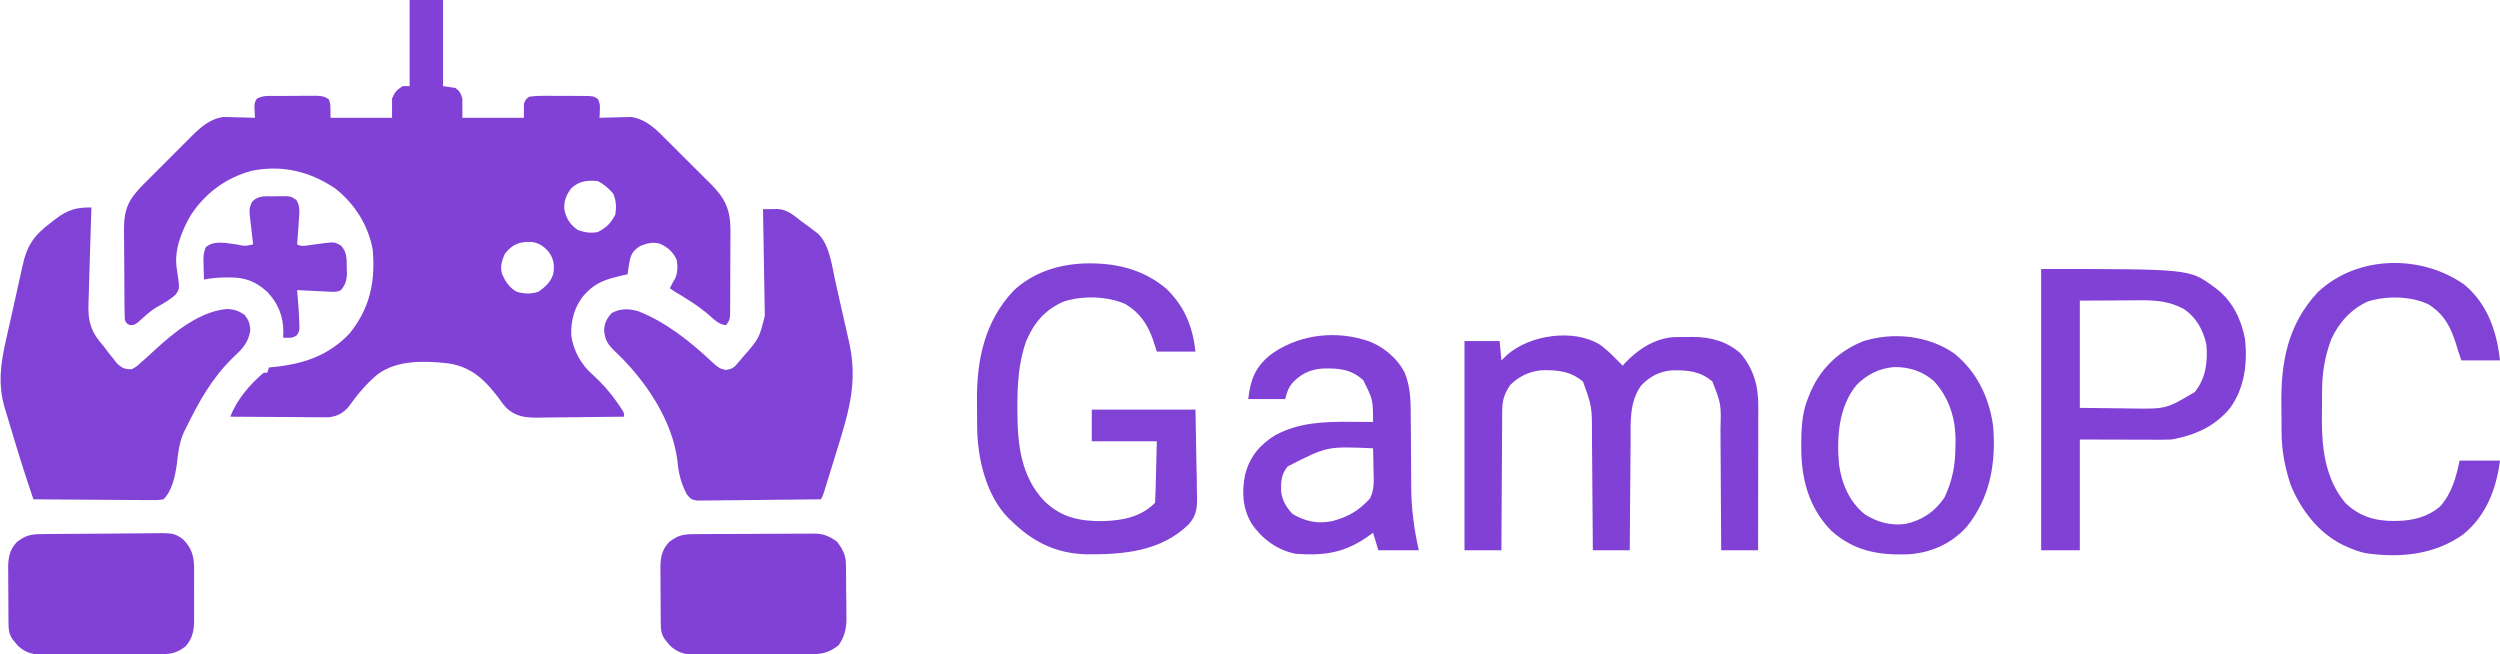 <?xml version="1.0" encoding="UTF-8"?>
<svg version="1.1" xmlns="http://www.w3.org/2000/svg" width="1422" height="372">
<path d="M0 0 C6.27 0 12.54 0 19 0 C19 16.17 19 32.34 19 49 C21.31 49.33 23.62 49.66 26 50 C28.585 51.895 28.963 52.888 30 56 C30 59.63 30 63.26 30 67 C41.55 67 53.1 67 65 67 C65 64.36 65 61.72 65 59 C65.982 56.531 65.982 56.531 68 55 C70.889 54.607 73.393 54.463 76.281 54.504 C77.091 54.502 77.901 54.501 78.735 54.499 C80.447 54.501 82.158 54.513 83.87 54.533 C86.491 54.562 89.109 54.554 91.73 54.541 C93.393 54.547 95.056 54.556 96.719 54.566 C97.503 54.563 98.288 54.561 99.096 54.558 C104.431 54.65 104.431 54.65 107.006 56.234 C108.295 58.524 108.301 60.074 108.188 62.688 C108.16 63.496 108.133 64.304 108.105 65.137 C108.053 66.059 108.053 66.059 108 67 C108.594 66.979 109.189 66.958 109.801 66.937 C112.534 66.853 115.266 66.801 118 66.75 C118.935 66.716 119.869 66.683 120.832 66.648 C121.754 66.636 122.675 66.623 123.625 66.609 C124.463 66.588 125.301 66.567 126.164 66.546 C134.954 67.953 140.559 73.957 146.609 80.043 C147.943 81.368 147.943 81.368 149.304 82.719 C151.175 84.583 153.041 86.45 154.901 88.324 C156.797 90.235 158.704 92.134 160.621 94.024 C163.401 96.767 166.164 99.527 168.922 102.293 C169.773 103.131 170.624 103.969 171.501 104.832 C179.747 113.208 182.445 119.45 182.504 131.243 C182.483 133.161 182.483 133.161 182.461 135.117 C182.459 136.465 182.458 137.812 182.458 139.16 C182.455 141.966 182.439 144.771 182.412 147.576 C182.377 151.171 182.37 154.765 182.372 158.36 C182.371 161.134 182.36 163.908 182.346 166.683 C182.336 168.652 182.333 170.621 182.329 172.591 C182.316 173.783 182.304 174.975 182.291 176.203 C182.283 177.252 182.275 178.302 182.267 179.384 C182 182 182 182 180 185 C175.837 184.461 173.632 182.165 170.562 179.438 C164.457 174.142 157.96 170.086 151 166 C150.01 165.34 149.02 164.68 148 164 C150 160 150 160 151.125 158.25 C152.456 154.826 152.54 151.584 152 148 C149.797 143.226 146.937 140.67 142.219 138.566 C138.151 137.528 134.799 138.376 131 140 C127.615 142.232 126.307 143.854 125.258 147.773 C124.744 150.512 124.325 153.233 124 156 C122.515 156.329 122.515 156.329 121 156.664 C113.273 158.476 106.712 160.152 101 166 C100.438 166.575 99.876 167.15 99.297 167.742 C93.743 174.24 91.583 182.52 91.938 191 C93.178 199.437 97.567 207.464 104 213 C109.34 217.901 113.942 222.989 118.062 228.938 C118.457 229.505 118.851 230.073 119.257 230.658 C122 234.73 122 234.73 122 237 C114.446 237.116 106.892 237.205 99.337 237.259 C95.828 237.285 92.32 237.32 88.811 237.377 C84.77 237.442 80.729 237.466 76.688 237.488 C75.438 237.514 74.189 237.54 72.902 237.566 C65.65 237.569 60.467 237.028 55 232 C52.679 229.321 52.679 229.321 50.734 226.48 C42.711 215.998 35.113 208.555 21.586 206.613 C8.29 205.22 -7.137 204.646 -18.316 212.979 C-24.682 218.325 -29.907 224.615 -34.722 231.365 C-37.903 235.045 -41.107 236.769 -45.961 237.361 C-46.996 237.354 -48.031 237.347 -49.097 237.341 C-50.278 237.34 -51.459 237.34 -52.675 237.34 C-54.565 237.317 -54.565 237.317 -56.492 237.293 C-57.793 237.289 -59.094 237.284 -60.435 237.28 C-63.877 237.269 -67.32 237.239 -70.762 237.206 C-74.281 237.175 -77.801 237.162 -81.32 237.146 C-88.214 237.114 -95.107 237.063 -102 237 C-98.254 227.247 -90.963 218.691 -83 212 C-82.34 212 -81.68 212 -81 212 C-80.67 211.01 -80.34 210.02 -80 209 C-78.984 208.902 -77.968 208.804 -76.922 208.703 C-60.116 206.942 -46.084 202.236 -34.137 189.645 C-22.572 175.331 -19.38 160.064 -21 142 C-23.513 128.084 -31.438 115.547 -42.672 106.957 C-56.982 97.478 -72.466 93.75 -89.438 97.062 C-104.067 100.825 -116.211 109.739 -124.469 122.34 C-129.818 131.634 -134.162 142.317 -132.398 153.184 C-130.702 164.192 -130.702 164.192 -133.141 167.589 C-136.411 170.617 -140.227 172.715 -144.106 174.862 C-148.033 177.222 -151.288 180.441 -154.695 183.48 C-157 185 -157 185 -159.242 184.863 C-161 184 -161 184 -162 182 C-162.112 180.072 -162.159 178.14 -162.177 176.208 C-162.19 174.993 -162.203 173.778 -162.216 172.526 C-162.224 171.192 -162.232 169.858 -162.238 168.523 C-162.242 167.851 -162.246 167.179 -162.251 166.486 C-162.272 162.924 -162.286 159.362 -162.295 155.799 C-162.306 152.134 -162.341 148.47 -162.38 144.805 C-162.407 141.975 -162.415 139.146 -162.418 136.316 C-162.426 134.314 -162.452 132.311 -162.479 130.308 C-162.451 118.534 -159.669 113.243 -151.501 104.945 C-150.65 104.102 -149.799 103.259 -148.922 102.391 C-148.036 101.501 -147.151 100.612 -146.239 99.696 C-144.371 97.825 -142.499 95.959 -140.621 94.099 C-138.229 91.73 -135.855 89.344 -133.487 86.951 C-131.204 84.65 -128.906 82.365 -126.609 80.078 C-125.766 79.227 -124.923 78.376 -124.055 77.499 C-118.715 72.243 -113.75 67.761 -106.164 66.546 C-104.907 66.577 -104.907 66.577 -103.625 66.609 C-102.703 66.622 -101.782 66.635 -100.832 66.648 C-99.897 66.682 -98.963 66.715 -98 66.75 C-96.552 66.777 -96.552 66.777 -95.074 66.805 C-92.715 66.851 -90.358 66.917 -88 67 C-88.052 66.078 -88.052 66.078 -88.105 65.137 C-88.133 64.328 -88.16 63.52 -88.188 62.688 C-88.24 61.487 -88.24 61.487 -88.293 60.262 C-88 58 -88 58 -87.006 56.234 C-83.792 54.257 -80.383 54.553 -76.719 54.566 C-75.909 54.561 -75.099 54.556 -74.265 54.551 C-72.553 54.544 -70.842 54.545 -69.13 54.554 C-66.509 54.562 -63.89 54.534 -61.27 54.502 C-59.607 54.5 -57.944 54.501 -56.281 54.504 C-55.497 54.493 -54.712 54.481 -53.904 54.47 C-50.728 54.511 -48.558 54.576 -45.982 56.531 C-45 59 -45 59 -45 67 C-33.45 67 -21.9 67 -10 67 C-10 63.37 -10 59.74 -10 56 C-8.397 52.26 -7.403 51.268 -4 49 C-2.68 49 -1.36 49 0 49 C0 32.83 0 16.66 0 0 Z M92 107 C89.113 110.75 87.635 114.364 88 119.125 C89.036 124.344 91.333 127.863 95.75 130.875 C99.69 132.239 102.881 132.733 107 132 C111.797 129.602 114.637 126.817 117 122 C117.674 117.711 117.506 114.198 115.812 110.188 C113.285 107.138 110.551 104.775 107 103 C101.012 102.493 96.599 102.865 92 107 Z M54.188 144.312 C52.418 148.317 51.293 151.767 52.66 156.086 C54.648 160.417 56.749 163.638 61 166 C65.424 167.18 68.877 167.367 73.25 165.938 C77.256 163.115 80.196 160.565 81.672 155.855 C82.496 151.017 82.082 147.585 79.285 143.508 C76.481 140.218 73.936 138.306 69.602 137.621 C62.782 137.304 58.523 138.781 54.188 144.312 Z " fill="#8141D6" transform="translate(233,0)"/>
<path d="M0 0 C-0.03 0.827 -0.061 1.655 -0.092 2.508 C-0.371 10.347 -0.611 18.186 -0.806 26.028 C-0.907 30.059 -1.024 34.088 -1.176 38.117 C-1.323 42.014 -1.428 45.91 -1.507 49.808 C-1.544 51.287 -1.594 52.766 -1.661 54.244 C-2.121 64.829 -0.221 71.043 7 79 C7.93 80.213 8.851 81.433 9.758 82.664 C10.539 83.641 11.32 84.618 12.125 85.625 C12.911 86.628 13.698 87.631 14.508 88.664 C17.479 91.449 18.937 92.11 23 92 C25.794 90.455 25.794 90.455 28.312 88.062 C29.274 87.226 30.236 86.389 31.227 85.527 C32.874 84.026 34.516 82.521 36.148 81.004 C47.184 70.835 61.875 58.898 77.375 57.75 C81.419 58.029 83.626 58.776 87 61 C89.422 63.906 89.963 65.664 90.375 69.438 C89.597 76.827 85.533 80.743 80.375 85.562 C68.604 97.009 61.211 110.374 54 125 C53.522 125.96 53.044 126.921 52.551 127.91 C49.882 133.853 49.296 139.794 48.559 146.23 C47.567 152.924 45.948 161.063 41 166 C37.83 166.481 37.83 166.481 33.866 166.454 C32.783 166.455 32.783 166.455 31.678 166.456 C29.291 166.453 26.906 166.422 24.52 166.391 C22.865 166.383 21.21 166.377 19.555 166.373 C15.2 166.358 10.845 166.319 6.49 166.275 C2.046 166.234 -2.398 166.215 -6.842 166.195 C-15.561 166.152 -24.281 166.084 -33 166 C-37.07 154.027 -40.902 141.998 -44.525 129.882 C-45.325 127.209 -46.132 124.538 -46.939 121.867 C-47.456 120.146 -47.972 118.425 -48.488 116.703 C-48.727 115.916 -48.965 115.128 -49.211 114.317 C-53.34 100.437 -51.646 88.862 -48.5 75 C-48.137 73.374 -47.775 71.749 -47.413 70.123 C-46.663 66.765 -45.905 63.409 -45.142 60.054 C-44.202 55.914 -43.29 51.768 -42.387 47.62 C-41.707 44.506 -41.01 41.395 -40.31 38.286 C-39.981 36.816 -39.658 35.344 -39.34 33.872 C-36.619 21.3 -32.778 15.972 -22.562 8.25 C-21.825 7.674 -21.087 7.098 -20.326 6.504 C-13.464 1.27 -8.523 -0.085 0 0 Z " fill="#8142D6" transform="translate(52,118)"/>
<path d="M0 0 C1.769 -0.032 3.539 -0.055 5.309 -0.074 C6.294 -0.087 7.28 -0.101 8.295 -0.115 C13.937 0.125 17.676 3.686 22 7 C23.062 7.761 24.124 8.521 25.219 9.305 C26.295 10.116 27.368 10.931 28.438 11.75 C29.406 12.487 30.374 13.225 31.371 13.984 C38.01 20.473 39.265 32.625 41.199 41.297 C41.48 42.53 41.76 43.763 42.049 45.033 C42.637 47.621 43.221 50.209 43.801 52.798 C44.541 56.1 45.289 59.4 46.04 62.699 C46.763 65.877 47.481 69.056 48.199 72.234 C48.599 73.999 48.599 73.999 49.007 75.799 C53.939 97.84 49.004 114.659 42.42 135.881 C41.365 139.282 40.319 142.686 39.273 146.09 C38.607 148.253 37.941 150.416 37.273 152.578 C36.96 153.596 36.646 154.613 36.323 155.662 C35.888 157.065 35.888 157.065 35.443 158.497 C35.188 159.321 34.932 160.145 34.67 160.993 C34 163 34 163 33 165 C23.421 165.139 13.842 165.246 4.262 165.311 C-0.186 165.342 -4.634 165.385 -9.082 165.453 C-13.374 165.518 -17.666 165.554 -21.959 165.569 C-23.597 165.58 -25.235 165.602 -26.873 165.634 C-29.167 165.678 -31.458 165.684 -33.753 165.681 C-35.059 165.694 -36.364 165.708 -37.71 165.722 C-41 165 -41 165 -43.392 162.084 C-46.675 155.788 -48.024 150.21 -48.688 143.125 C-51.511 119.859 -67.111 97.099 -83.659 81.363 C-87.927 77.274 -89.806 75.006 -90.375 69.125 C-90.246 64.787 -88.946 62.256 -86 59 C-81.086 56.371 -76.257 56.518 -71 58 C-54.917 64.39 -41.349 75.285 -28.832 87.035 C-26.259 89.438 -24.623 90.913 -21.078 91.41 C-17.141 90.886 -16.206 89.767 -13.688 86.75 C-12.928 85.848 -12.169 84.945 -11.387 84.016 C-2.178 73.52 -2.178 73.52 1.022 60.623 C1.012 59.969 1.003 59.315 0.993 58.641 C0.96 56.477 0.919 54.313 0.879 52.148 C0.855 50.649 0.831 49.15 0.807 47.651 C0.744 43.702 0.675 39.753 0.605 35.804 C0.534 31.776 0.47 27.747 0.404 23.719 C0.275 15.812 0.14 7.906 0 0 Z " fill="#8142D6" transform="translate(434,119)"/>
<path d="M0 0 C2.907 2.129 5.472 4.438 8 7 C8.793 7.773 8.793 7.773 9.602 8.562 C10.75 9.692 11.878 10.843 13 12 C13.366 11.576 13.732 11.152 14.109 10.715 C21.184 3.05 30.846 -3.333 41.456 -4.201 C44.244 -4.304 47.022 -4.322 49.812 -4.312 C51.213 -4.337 51.213 -4.337 52.643 -4.361 C62.937 -4.368 72.162 -1.907 80 5 C87.435 13.766 90.162 23.508 90.114 34.808 C90.114 35.696 90.114 36.584 90.114 37.499 C90.113 40.432 90.105 43.364 90.098 46.297 C90.096 48.331 90.094 50.366 90.093 52.4 C90.09 57.753 90.08 63.106 90.069 68.459 C90.058 73.922 90.054 79.385 90.049 84.848 C90.038 95.565 90.021 106.283 90 117 C83.07 117 76.14 117 69 117 C68.991 114.447 68.981 111.894 68.972 109.264 C68.938 100.802 68.882 92.341 68.816 83.879 C68.777 78.752 68.744 73.625 68.729 68.498 C68.714 63.544 68.679 58.59 68.632 53.636 C68.617 51.752 68.609 49.868 68.608 47.984 C69.017 33.863 69.017 33.863 64 21 C56.975 15.033 49.841 14.459 40.84 14.66 C33.768 15.286 28.484 18.122 23.562 23.188 C16.649 32.664 17.528 44.289 17.488 55.477 C17.471 57.256 17.453 59.035 17.434 60.815 C17.387 65.467 17.357 70.119 17.33 74.772 C17.301 79.531 17.254 84.291 17.209 89.051 C17.123 98.367 17.057 107.683 17 117 C10.07 117 3.14 117 -4 117 C-4.015 114.538 -4.029 112.076 -4.044 109.54 C-4.095 101.377 -4.161 93.215 -4.236 85.053 C-4.28 80.107 -4.32 75.162 -4.346 70.216 C-4.373 65.437 -4.413 60.659 -4.463 55.88 C-4.48 54.063 -4.491 52.246 -4.498 50.429 C-4.502 35.264 -4.502 35.264 -9.562 21.125 C-16.532 15.049 -24.449 14.356 -33.434 14.609 C-40.289 15.36 -46.101 18.101 -51 23 C-54.704 28.44 -55.587 32.272 -55.546 38.781 C-55.556 39.631 -55.567 40.48 -55.577 41.355 C-55.607 44.142 -55.608 46.928 -55.609 49.715 C-55.624 51.655 -55.641 53.596 -55.659 55.537 C-55.703 60.628 -55.723 65.719 -55.738 70.811 C-55.758 76.012 -55.8 81.214 -55.84 86.416 C-55.915 96.611 -55.963 106.805 -56 117 C-62.93 117 -69.86 117 -77 117 C-77 77.73 -77 38.46 -77 -2 C-70.4 -2 -63.8 -2 -57 -2 C-56.67 1.63 -56.34 5.26 -56 9 C-54.907 7.948 -53.814 6.896 -52.688 5.812 C-39.776 -5.534 -15.066 -9.201 0 0 Z " fill="#8141D6" transform="translate(910,196)"/>
<path d="M0 0 C17.339 -0.534 33.355 2.961 46.93 14.402 C57.32 24.469 61.918 35.988 63.492 50.152 C56.232 50.152 48.972 50.152 41.492 50.152 C40.812 48.028 40.131 45.904 39.43 43.715 C36.344 34.786 31.912 28.075 23.68 23.125 C13.359 18.536 -1.036 18.163 -11.758 21.777 C-22.248 26.514 -28.177 33.484 -32.762 44.039 C-37.255 56.457 -37.876 69.438 -37.82 82.527 C-37.818 83.543 -37.818 83.543 -37.815 84.579 C-37.732 102.948 -35.78 121.21 -22.508 135.152 C-12.753 144.625 -2.067 146.73 11.122 146.555 C22.135 146.187 32.387 144.258 40.492 136.152 C40.652 133.561 40.752 130.993 40.809 128.398 C40.827 127.711 40.846 127.024 40.865 126.317 C40.934 123.741 40.994 121.165 41.055 118.59 C41.271 109.958 41.271 109.958 41.492 101.152 C29.282 101.152 17.072 101.152 4.492 101.152 C4.492 95.212 4.492 89.272 4.492 83.152 C23.962 83.152 43.432 83.152 63.492 83.152 C63.657 92.867 63.822 102.581 63.992 112.59 C64.065 115.64 64.138 118.691 64.213 121.834 C64.236 124.272 64.257 126.71 64.273 129.148 C64.314 130.398 64.355 131.647 64.397 132.935 C64.403 139.416 63.998 143.382 59.653 148.372 C43.796 163.853 22.315 165.659 1.246 165.43 C-16.045 164.95 -29.351 158.245 -41.508 146.152 C-42.061 145.634 -42.614 145.116 -43.184 144.582 C-55.856 131.534 -60.611 110.253 -60.711 92.754 C-60.717 91.961 -60.722 91.167 -60.728 90.35 C-60.738 88.674 -60.744 86.999 -60.748 85.323 C-60.758 82.819 -60.789 80.316 -60.82 77.812 C-60.973 54.651 -56.338 32.846 -39.973 15.473 C-29.063 5.202 -14.716 0.639 0 0 Z " fill="#8142D6" transform="translate(616.508,149.848)"/>
<path d="M0 0 C84.386 0 84.386 0 98 10 C98.718 10.525 99.436 11.049 100.176 11.59 C109.133 18.759 113.875 28.86 116 40 C117.419 53.742 115.699 67.939 107.316 79.277 C98.735 89.655 87.125 94.734 74 97 C72.221 97.083 70.44 97.118 68.659 97.114 C67.604 97.113 66.549 97.113 65.462 97.113 C64.364 97.108 63.267 97.103 62.137 97.098 C61.12 97.097 60.102 97.096 59.054 97.095 C55.265 97.089 51.476 97.075 47.688 97.062 C39.211 97.042 30.734 97.021 22 97 C22 117.79 22 138.58 22 160 C14.74 160 7.48 160 0 160 C0 107.2 0 54.4 0 0 Z M22 18 C22 38.13 22 58.26 22 79 C29.508 79.082 37.015 79.165 44.75 79.25 C47.094 79.286 49.439 79.323 51.854 79.36 C71.152 79.6 71.152 79.6 87.379 70 C93.713 62.186 94.823 52.722 94 43 C92.159 34.626 88.273 27.54 81.051 22.691 C73.111 18.433 65.219 17.707 56.375 17.805 C55.06 17.808 55.06 17.808 53.719 17.811 C50.479 17.821 47.24 17.849 44 17.875 C33.11 17.937 33.11 17.937 22 18 Z " fill="#8141D6" transform="translate(1161,153)"/>
<path d="M0 0 C13.242 10.912 18.555 26.646 20.371 43.152 C13.111 43.152 5.851 43.152 -1.629 43.152 C-3.629 37.152 -3.629 37.152 -4.488 34.258 C-7.547 24.238 -11.257 17.117 -20.188 11.344 C-30.116 6.498 -44.182 6.297 -54.691 9.59 C-64.254 13.822 -71.355 21.735 -75.629 31.152 C-79.191 40.761 -80.777 49.89 -80.832 60.094 C-80.841 61.361 -80.841 61.361 -80.849 62.654 C-80.859 64.436 -80.865 66.219 -80.869 68.001 C-80.879 70.683 -80.91 73.364 -80.941 76.045 C-81.047 93.135 -79.018 110.531 -67.648 124.18 C-60.014 131.637 -50.792 134.547 -40.316 134.465 C-39.569 134.46 -38.823 134.455 -38.053 134.45 C-29.039 134.259 -20.604 132.151 -13.629 126.152 C-7.122 118.817 -4.516 109.59 -2.629 100.152 C4.961 100.152 12.551 100.152 20.371 100.152 C18.212 116.442 12.496 131.552 -0.629 142.152 C-16.87 153.75 -36.507 155.61 -55.925 152.823 C-59.707 152.045 -63.14 150.784 -66.629 149.152 C-67.426 148.802 -68.222 148.451 -69.043 148.09 C-82.949 141.208 -92.804 128.209 -98.629 114.152 C-102.005 104.057 -103.782 94.707 -103.867 84.102 C-103.875 83.129 -103.883 82.157 -103.892 81.155 C-103.905 79.097 -103.916 77.039 -103.924 74.98 C-103.936 72.906 -103.956 70.832 -103.986 68.759 C-104.335 44.37 -100.51 22.916 -83.316 4.402 C-60.982 -16.717 -24.617 -17.301 0 0 Z " fill="#8142D6" transform="translate(1401.629,161.848)"/>
<path d="M0 0 C0.797 -0.01 1.594 -0.02 2.415 -0.03 C5.06 -0.06 7.706 -0.081 10.351 -0.1 C11.255 -0.106 12.159 -0.113 13.09 -0.12 C17.878 -0.152 22.666 -0.177 27.454 -0.196 C31.411 -0.214 35.368 -0.249 39.326 -0.299 C44.107 -0.359 48.887 -0.39 53.669 -0.399 C55.487 -0.408 57.306 -0.427 59.125 -0.456 C75.133 -0.701 75.133 -0.701 80.272 2.873 C85.342 7.852 86.621 12.512 86.698 19.443 C86.692 20.356 86.685 21.268 86.679 22.209 C86.682 23.163 86.685 24.117 86.688 25.099 C86.69 27.11 86.684 29.12 86.672 31.131 C86.656 34.199 86.672 37.266 86.691 40.334 C86.689 42.292 86.685 44.25 86.679 46.209 C86.685 47.121 86.691 48.034 86.698 48.974 C86.633 54.854 85.881 59.29 81.816 63.853 C76.395 68.152 72.422 68.359 65.67 68.37 C64.908 68.375 64.147 68.38 63.362 68.385 C60.848 68.399 58.334 68.406 55.82 68.412 C54.069 68.418 52.318 68.423 50.566 68.429 C46.896 68.44 43.226 68.445 39.556 68.449 C34.86 68.454 30.164 68.478 25.467 68.507 C21.85 68.526 18.234 68.531 14.617 68.532 C12.886 68.535 11.154 68.543 9.423 68.556 C6.999 68.574 4.575 68.572 2.15 68.565 C1.44 68.574 0.729 68.584 -0.004 68.593 C-5.479 68.547 -9.534 67.224 -13.583 63.49 C-14.061 62.902 -14.539 62.314 -15.032 61.709 C-15.523 61.121 -16.014 60.533 -16.52 59.927 C-18.546 57.024 -18.849 54.448 -18.88 51.016 C-18.89 50.175 -18.9 49.334 -18.909 48.467 C-18.914 47.56 -18.918 46.654 -18.922 45.72 C-18.928 44.785 -18.934 43.849 -18.94 42.884 C-18.949 40.903 -18.956 38.922 -18.959 36.94 C-18.969 33.918 -19 30.897 -19.032 27.875 C-19.038 25.948 -19.044 24.022 -19.047 22.095 C-19.06 21.195 -19.072 20.295 -19.085 19.368 C-19.064 13.511 -18.355 9.032 -14.184 4.564 C-9.106 0.681 -6.274 0.048 0 0 Z " fill="#8141D6" transform="translate(23.719,303.791)"/>
<path d="M0 0 C0.789 -0.007 1.578 -0.013 2.39 -0.02 C5.008 -0.04 7.626 -0.051 10.243 -0.061 C11.138 -0.065 12.032 -0.069 12.953 -0.074 C17.688 -0.095 22.422 -0.109 27.157 -0.118 C32.042 -0.129 36.926 -0.164 41.811 -0.203 C45.571 -0.23 49.331 -0.238 53.092 -0.241 C54.892 -0.246 56.692 -0.258 58.492 -0.276 C61.017 -0.301 63.541 -0.3 66.066 -0.293 C66.805 -0.306 67.543 -0.319 68.304 -0.332 C73.854 -0.276 76.9 1.099 81.357 4.177 C84.653 8.427 86.46 11.869 86.534 17.246 C86.553 18.468 86.553 18.468 86.573 19.715 C86.58 20.593 86.587 21.471 86.595 22.376 C86.603 23.285 86.611 24.194 86.619 25.131 C86.633 27.057 86.644 28.982 86.652 30.908 C86.669 33.836 86.713 36.763 86.757 39.691 C86.767 41.565 86.776 43.439 86.782 45.314 C86.8 46.182 86.817 47.05 86.836 47.944 C86.815 53.778 85.764 58.352 82.357 63.177 C76.901 67.519 72.637 68.328 65.859 68.338 C64.717 68.346 64.717 68.346 63.552 68.353 C61.033 68.368 58.513 68.375 55.993 68.38 C54.241 68.386 52.488 68.392 50.736 68.397 C47.06 68.408 43.384 68.414 39.708 68.417 C35.003 68.423 30.299 68.447 25.595 68.475 C21.974 68.494 18.353 68.499 14.732 68.501 C12.998 68.504 11.264 68.512 9.53 68.525 C7.1 68.542 4.672 68.54 2.242 68.533 C1.53 68.543 0.817 68.552 0.083 68.561 C-5.397 68.516 -9.454 67.196 -13.507 63.458 C-13.985 62.87 -14.463 62.283 -14.956 61.677 C-15.447 61.089 -15.938 60.501 -16.444 59.896 C-18.47 56.992 -18.773 54.417 -18.804 50.984 C-18.814 50.143 -18.824 49.302 -18.834 48.435 C-18.838 47.529 -18.842 46.622 -18.846 45.689 C-18.852 44.753 -18.858 43.817 -18.864 42.852 C-18.873 40.871 -18.88 38.89 -18.884 36.909 C-18.893 33.887 -18.924 30.865 -18.956 27.843 C-18.962 25.917 -18.968 23.99 -18.971 22.064 C-18.984 21.164 -18.996 20.263 -19.009 19.336 C-18.988 13.479 -18.279 9 -14.108 4.532 C-9.046 0.661 -6.254 0.022 0 0 Z " fill="#8141D6" transform="translate(394.643,303.823)"/>
<path d="M0 0 C0.82 0.233 1.64 0.467 2.484 0.707 C11.459 3.759 19.664 10.501 24 19 C27.346 27.249 27.441 35.315 27.441 44.105 C27.453 45.557 27.467 47.009 27.481 48.461 C27.517 52.264 27.538 56.068 27.553 59.871 C27.578 65.937 27.618 72.004 27.675 78.07 C27.691 80.161 27.695 82.251 27.698 84.342 C27.793 96.61 29.334 108.002 32 120 C24.41 120 16.82 120 9 120 C8.01 116.7 7.02 113.4 6 110 C5.074 110.688 5.074 110.688 4.129 111.391 C-9.635 121.363 -21.236 123.21 -38 122 C-48.342 120.007 -57.049 113.617 -63 105 C-68.26 95.992 -68.76 87.061 -66.777 76.953 C-64.079 66.701 -58.548 60.062 -49.582 54.5 C-36.197 47.35 -22.288 46.839 -7.438 46.938 C-5.495 46.944 -5.495 46.944 -3.514 46.951 C-0.342 46.963 2.829 46.979 6 47 C5.946 34.263 5.946 34.263 0.422 23.258 C-6.603 16.874 -13.583 16.391 -22.746 16.621 C-29.727 17.051 -35.273 19.789 -40 24.938 C-42.384 28.304 -42.384 28.304 -44 34 C-50.93 34 -57.86 34 -65 34 C-63.806 23.258 -61.251 16.334 -52.949 9.25 C-38.095 -2.031 -17.855 -5.114 0 0 Z M-42.543 72.289 C-46.238 76.627 -46.44 80.895 -46.316 86.434 C-45.667 91.699 -43.416 95.503 -39.812 99.312 C-32.485 103.709 -25.291 105.129 -16.926 103.344 C-8.031 100.947 -1.974 97.315 4.23 90.578 C6.904 85.171 6.424 80.064 6.25 74.125 C6.232 72.96 6.214 71.794 6.195 70.594 C6.148 67.728 6.083 64.865 6 62 C-20.186 60.84 -20.186 60.84 -42.543 72.289 Z " fill="#8141D6" transform="translate(775,193)"/>
<path d="M0 0 C12.946 10.242 20.018 25.153 22.25 41.34 C23.999 62.327 20.627 82.195 7.047 98.891 C-1.764 108.536 -13.698 113.69 -26.562 114.34 C-43.285 114.859 -57.041 112.341 -69.875 100.844 C-82.886 87.459 -87.025 70.874 -86.875 52.652 C-86.868 51.373 -86.861 50.094 -86.854 48.776 C-86.703 39.895 -86.032 32.242 -82.438 24.027 C-82.075 23.139 -81.713 22.251 -81.34 21.336 C-75.294 7.911 -65.013 -1.527 -51.438 -6.973 C-34.326 -12.218 -14.794 -10.171 0 0 Z M-55.438 18.027 C-65.65 30.356 -66.734 47.723 -65.438 63.027 C-63.956 73.947 -59.502 84.614 -50.699 91.59 C-43.543 96.138 -35.863 98.159 -27.438 97.027 C-18.058 94.918 -10.824 90.014 -5.438 82.027 C-0.816 72.19 0.757 63.642 0.812 52.902 C0.833 51.92 0.854 50.938 0.875 49.926 C0.942 37.112 -2.659 25.398 -11.375 15.855 C-17.788 10.171 -25.705 7.645 -34.203 7.82 C-42.732 8.611 -49.428 11.96 -55.438 18.027 Z " fill="#8142D6" transform="translate(1111.438,200.973)"/>
<path d="M0 0 C1.296 -0.044 1.296 -0.044 2.617 -0.088 C8.951 -0.151 8.951 -0.151 12.207 2.09 C14.488 5.665 13.926 9.246 13.625 13.312 C13.546 14.533 13.468 15.754 13.387 17.012 C13.154 20.447 12.898 23.88 12.625 27.312 C15.128 28.564 16.271 28.228 19.02 27.832 C20.33 27.665 20.33 27.665 21.666 27.494 C23.504 27.249 25.34 26.992 27.174 26.721 C33.898 25.896 33.898 25.896 37.699 28.074 C41.086 32.011 40.816 35.663 40.875 40.688 C40.901 41.995 40.927 43.302 40.953 44.648 C40.612 48.463 39.941 50.31 37.625 53.312 C35.026 54.612 33.298 54.335 30.398 54.191 C29.367 54.143 28.336 54.095 27.273 54.045 C26.193 53.989 25.113 53.933 24 53.875 C22.912 53.823 21.824 53.771 20.703 53.717 C18.01 53.587 15.318 53.452 12.625 53.312 C12.733 54.529 12.733 54.529 12.844 55.77 C13.309 61.32 13.726 66.869 13.875 72.438 C13.901 73.306 13.927 74.175 13.953 75.07 C13.625 77.312 13.625 77.312 12.309 79.105 C9.802 80.902 7.617 80.512 4.625 80.312 C4.718 78.642 4.718 78.642 4.812 76.938 C4.766 68.109 1.705 60.679 -4.375 54.312 C-11.166 48.212 -17.177 45.961 -26.375 46.125 C-27.404 46.126 -27.404 46.126 -28.453 46.127 C-32.523 46.162 -36.382 46.533 -40.375 47.312 C-40.456 44.729 -40.516 42.147 -40.562 39.562 C-40.6 38.468 -40.6 38.468 -40.639 37.352 C-40.681 34.238 -40.558 31.73 -39.301 28.859 C-36.002 26.21 -32.47 26.172 -28.341 26.449 C-26.239 26.69 -24.154 26.987 -22.062 27.312 C-17.107 28.355 -17.107 28.355 -12.375 27.312 C-12.451 26.703 -12.528 26.093 -12.606 25.464 C-12.943 22.686 -13.253 19.906 -13.562 17.125 C-13.683 16.165 -13.804 15.206 -13.928 14.217 C-14.695 7.065 -14.695 7.065 -13.051 3.199 C-9.487 -0.813 -5.019 0.056 0 0 Z " fill="#8142D6" transform="translate(156.375,111.688)"/>
</svg>
